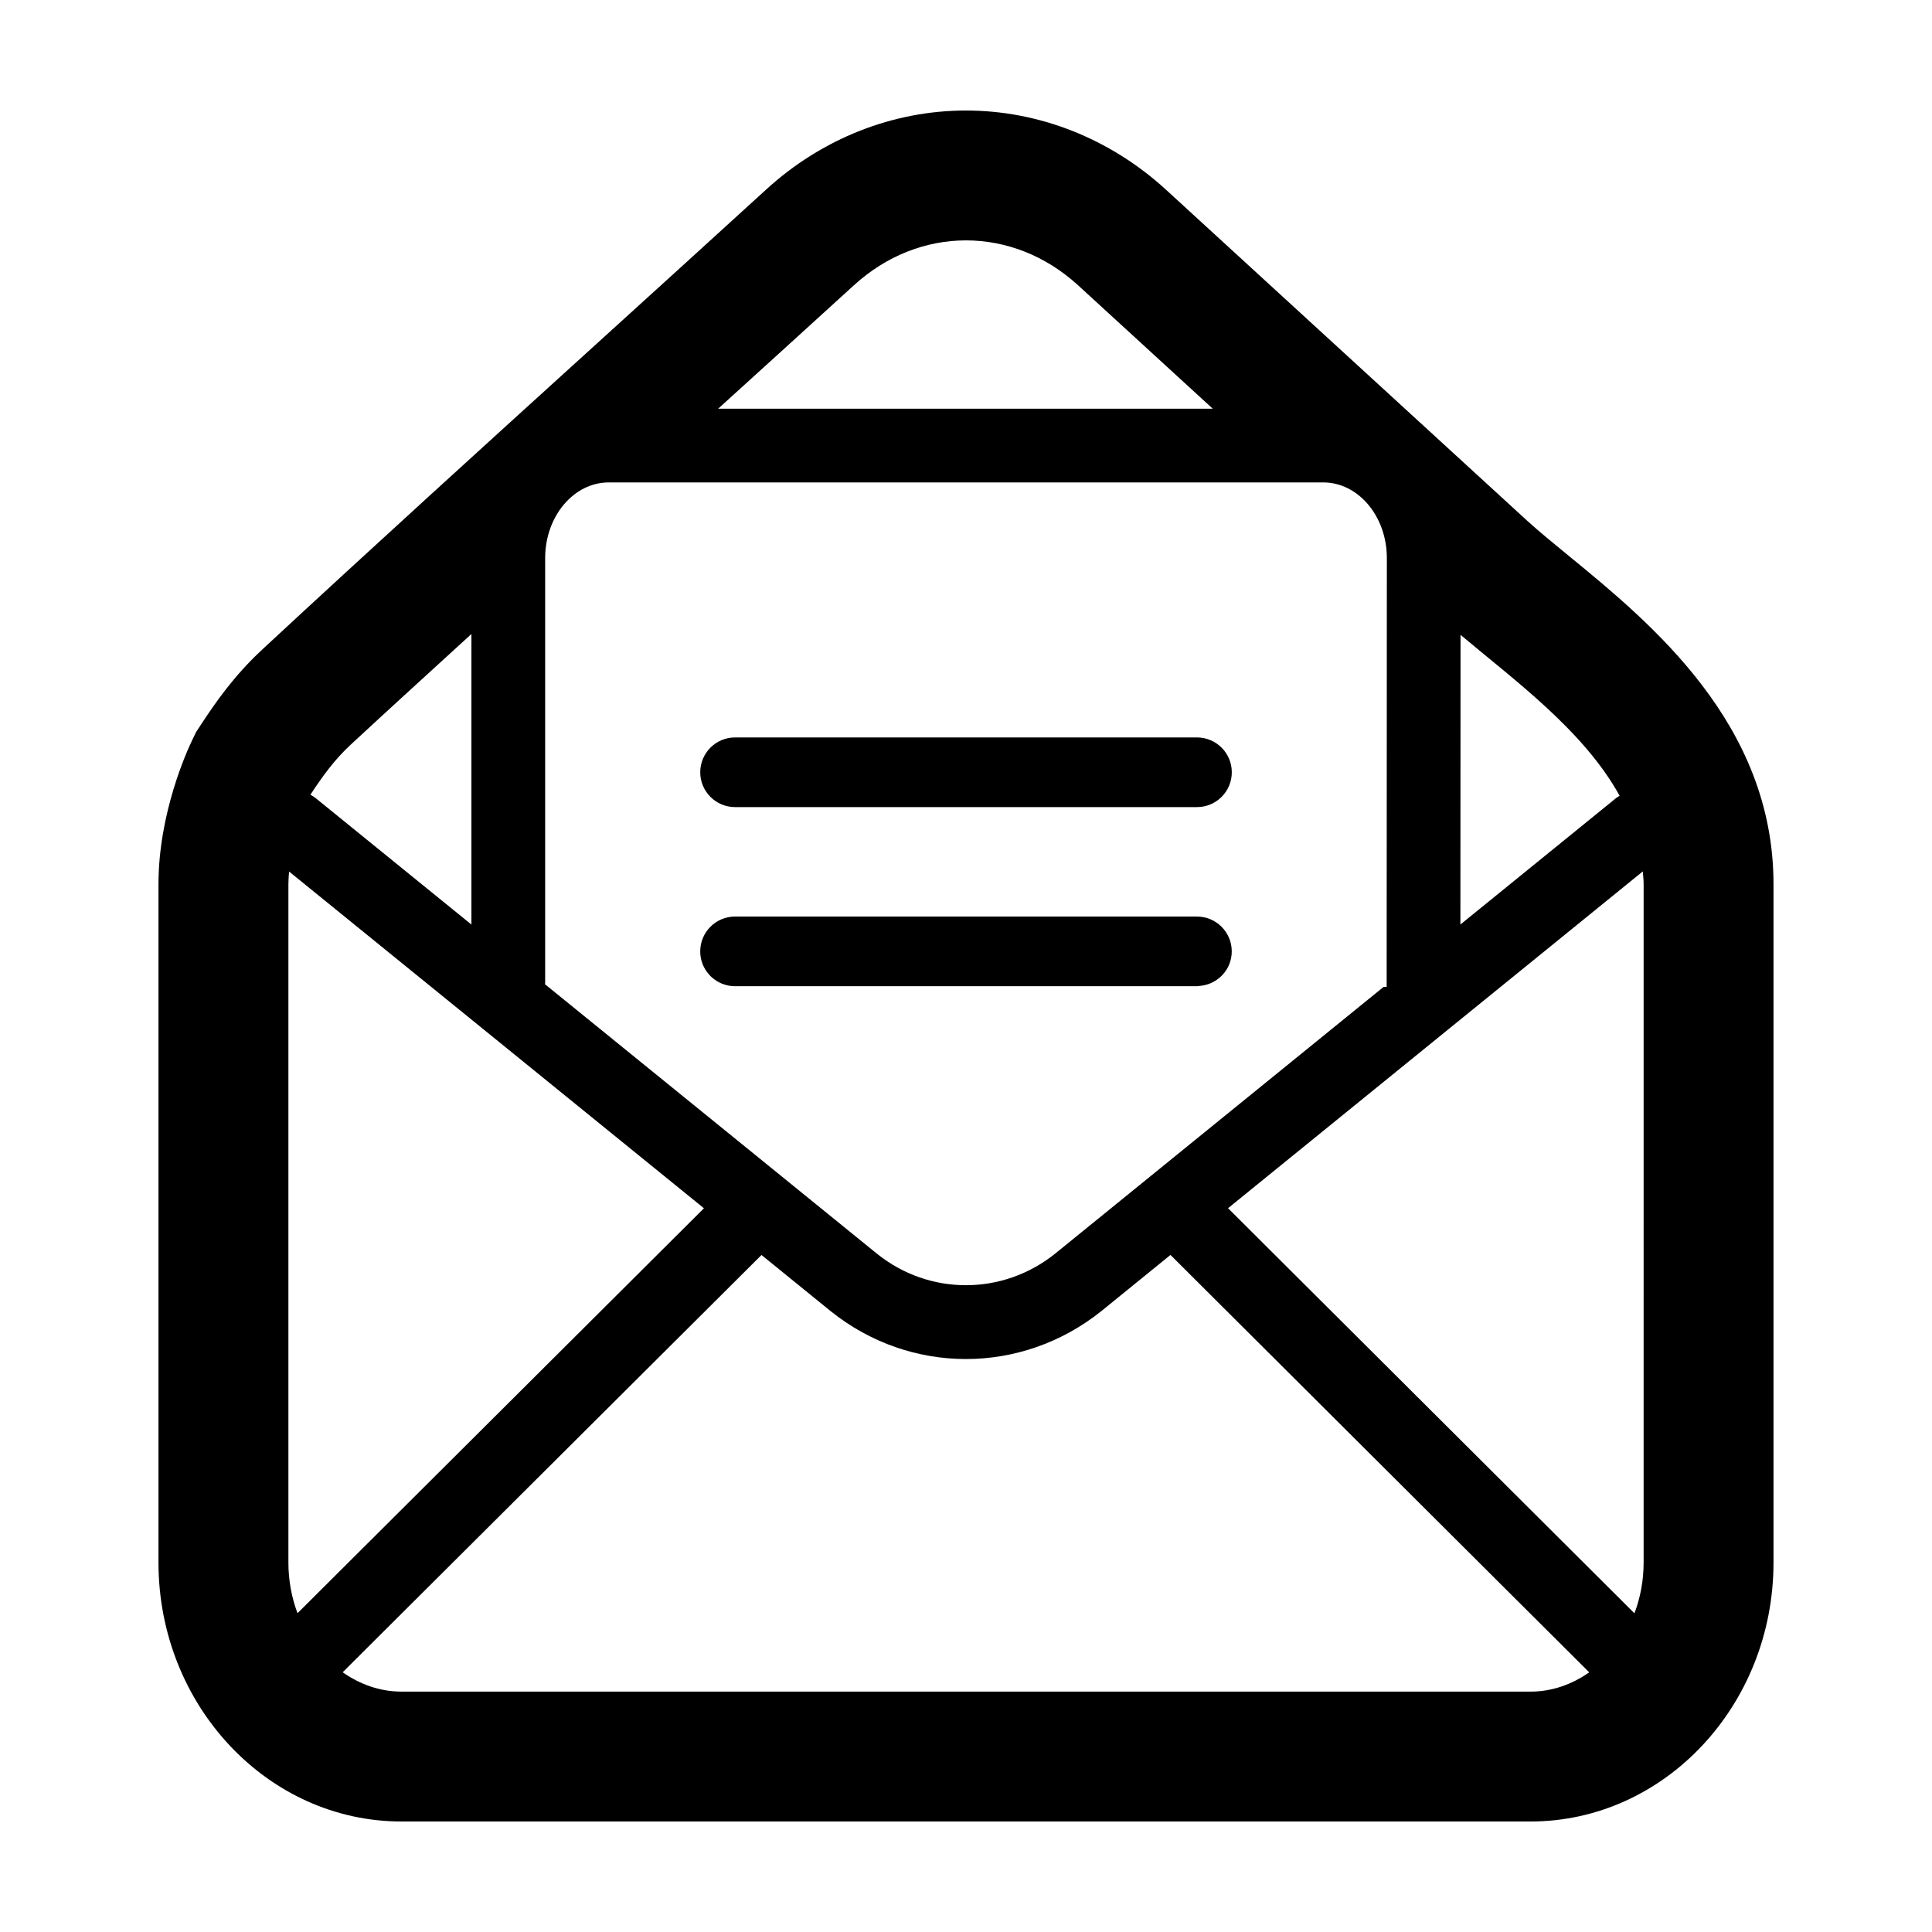 <?xml version="1.0" encoding="UTF-8"?>
<!-- Uploaded to: SVG Repo, www.svgrepo.com, Generator: SVG Repo Mixer Tools -->
<svg fill="#000000" width="800px" height="800px" version="1.1" viewBox="144 144 512 512" xmlns="http://www.w3.org/2000/svg">
 <g>
  <path d="m559.88 291.42c-4.133-3.379-8.031-6.578-11.141-9.402l-95.789-87.789c-14.797-13.516-33.59-20.941-52.957-20.941-19.363 0-38.148 7.422-52.906 20.895-15.16 13.844-30.355 27.641-45.551 41.434-28.902 26.238-58.789 53.375-87.996 80.473-7.535 6.992-12.383 14-16.332 20.016l-1.238 1.891-0.984 2.035c-1.5 3.109-8.988 19.555-8.988 38.285v179.77c0.004 37.84 28.898 68.629 64.406 68.629h299.19c35.508 0 64.402-30.789 64.402-68.633v-179.77c0.004-42.551-32.562-69.234-54.113-86.887zm-28.824 20.82c14.246 12.004 32.633 25.355 42.16 42.648-0.312 0.203-0.641 0.371-0.938 0.613l-41.258 33.504zm-160.75-92.645c8.68-7.926 19.184-11.891 29.691-11.891 10.508 0 21.02 3.965 29.699 11.895l35.691 32.707-131.07 0.004c12-10.895 24.012-21.781 35.984-32.715zm-81.836 184.79c0-0.016 0.004-0.035 0.004-0.051v-112.44c0-11.055 7.559-20.047 16.848-20.047h189.36c9.289 0 16.848 8.992 16.848 20.047l-0.051 113.64-0.797-0.004-87.086 70.719c-13.891 11.117-33.297 11.117-47.125 0.051l-88.043-71.465c0.012-0.156 0.047-0.305 0.047-0.453zm-51.504-63.066c10.605-9.84 21.312-19.539 31.965-29.301v76.996l-41.207-33.449c-0.465-0.379-0.961-0.684-1.465-0.961 3.324-5.043 6.375-9.266 10.707-13.285zm-16.535 216.76v-179.77c0-1.125 0.09-2.238 0.18-3.344l109.94 89.238-9.281 9.246 6.898 6.922-6.898-6.922-98.426 98.066c-1.547-4.129-2.414-8.66-2.414-13.438zm329.17 34.215h-299.19c-5.734 0-11.043-1.934-15.598-5.125l100.25-99.875 10.746-10.707 18.391 14.93c10.535 8.43 23.148 12.641 35.777 12.641 12.645 0 25.301-4.231 35.875-12.691l18.34-14.895 110.97 110.62c-4.547 3.18-9.844 5.106-15.566 5.106zm29.977-34.211c0 4.781-0.871 9.332-2.43 13.461l-107.7-107.36 109.91-89.25c0.086 1.117 0.223 2.223 0.223 3.371z"/>
  <path d="m338.8 357.89h122.41c5.098 0 9.23-4.133 9.23-9.23s-4.133-9.23-9.23-9.23h-122.41c-5.098 0-9.23 4.133-9.23 9.23 0.004 5.098 4.137 9.23 9.23 9.23z"/>
  <path d="m462.01 405.27c4.711-0.414 8.418-4.328 8.418-9.145 0-5.098-4.133-9.23-9.23-9.23h-122.4c-5.098 0-9.23 4.133-9.23 9.23 0 3.812 2.316 7.09 5.617 8.496 1.109 0.473 2.328 0.734 3.613 0.734h122.41c0.273-0.004 0.539-0.062 0.805-0.086z"/>
 </g>
</svg>